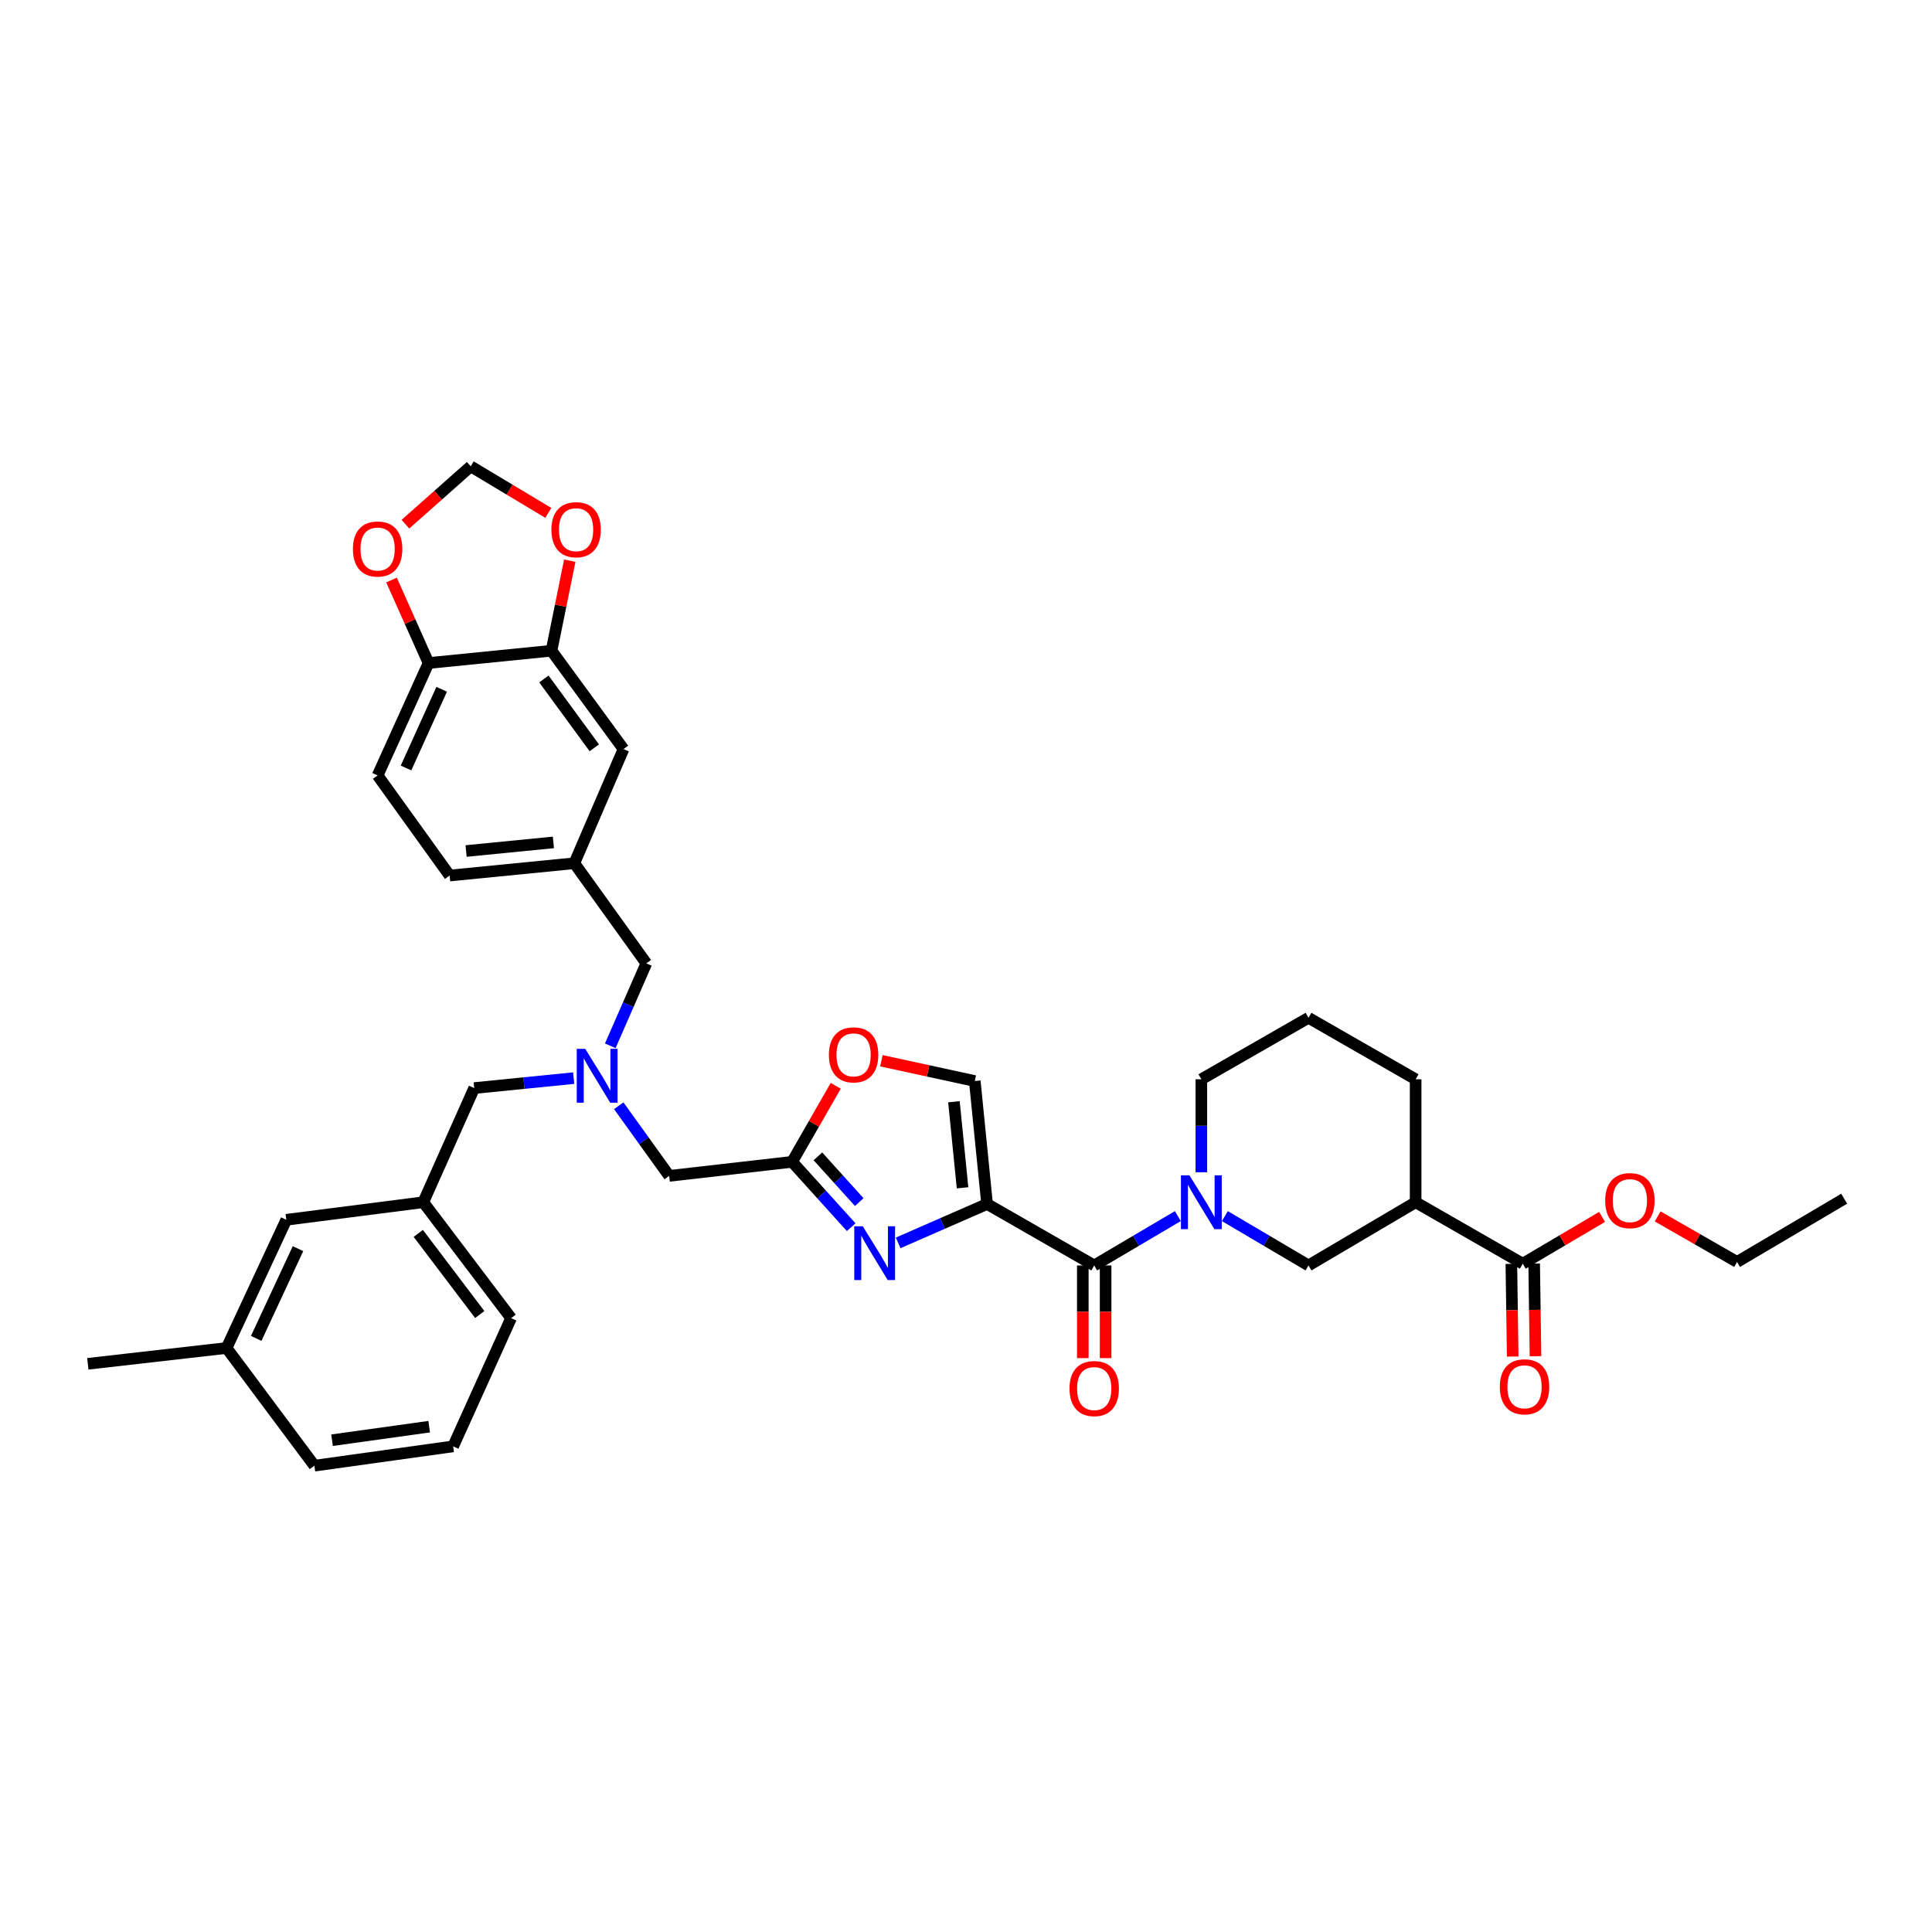 <?xml version='1.0' encoding='iso-8859-1'?>
<svg version='1.1' baseProfile='full'
              xmlns='http://www.w3.org/2000/svg'
                      xmlns:rdkit='http://www.rdkit.org/xml'
                      xmlns:xlink='http://www.w3.org/1999/xlink'
                  xml:space='preserve'
width='1000px' height='1000px' viewBox='0 0 1000 1000'>
<!-- END OF HEADER -->
<rect style='opacity:1.0;fill:#FFFFFF;stroke:none' width='1000' height='1000' x='0' y='0'> </rect>
<path class='bond-0' d='M 788.18,654.092 L 732.728,622.274' style='fill:none;fill-rule:evenodd;stroke:#000000;stroke-width:6px;stroke-linecap:butt;stroke-linejoin:miter;stroke-opacity:1' />
<path class='bond-1' d='M 788.18,654.092 L 808.71,641.975' style='fill:none;fill-rule:evenodd;stroke:#000000;stroke-width:6px;stroke-linecap:butt;stroke-linejoin:miter;stroke-opacity:1' />
<path class='bond-1' d='M 808.71,641.975 L 829.239,629.859' style='fill:none;fill-rule:evenodd;stroke:#FF0000;stroke-width:6px;stroke-linecap:butt;stroke-linejoin:miter;stroke-opacity:1' />
<path class='bond-2' d='M 782.28,654.176 L 782.624,678.157' style='fill:none;fill-rule:evenodd;stroke:#000000;stroke-width:6px;stroke-linecap:butt;stroke-linejoin:miter;stroke-opacity:1' />
<path class='bond-2' d='M 782.624,678.157 L 782.967,702.137' style='fill:none;fill-rule:evenodd;stroke:#FF0000;stroke-width:6px;stroke-linecap:butt;stroke-linejoin:miter;stroke-opacity:1' />
<path class='bond-2' d='M 794.08,654.007 L 794.424,677.988' style='fill:none;fill-rule:evenodd;stroke:#000000;stroke-width:6px;stroke-linecap:butt;stroke-linejoin:miter;stroke-opacity:1' />
<path class='bond-2' d='M 794.424,677.988 L 794.767,701.968' style='fill:none;fill-rule:evenodd;stroke:#FF0000;stroke-width:6px;stroke-linecap:butt;stroke-linejoin:miter;stroke-opacity:1' />
<path class='bond-3' d='M 560.462,654.997 L 560.462,678.98' style='fill:none;fill-rule:evenodd;stroke:#000000;stroke-width:6px;stroke-linecap:butt;stroke-linejoin:miter;stroke-opacity:1' />
<path class='bond-3' d='M 560.462,678.98 L 560.462,702.964' style='fill:none;fill-rule:evenodd;stroke:#FF0000;stroke-width:6px;stroke-linecap:butt;stroke-linejoin:miter;stroke-opacity:1' />
<path class='bond-3' d='M 572.263,654.997 L 572.263,678.98' style='fill:none;fill-rule:evenodd;stroke:#000000;stroke-width:6px;stroke-linecap:butt;stroke-linejoin:miter;stroke-opacity:1' />
<path class='bond-3' d='M 572.263,678.98 L 572.263,702.964' style='fill:none;fill-rule:evenodd;stroke:#FF0000;stroke-width:6px;stroke-linecap:butt;stroke-linejoin:miter;stroke-opacity:1' />
<path class='bond-4' d='M 566.362,654.997 L 588.003,642.227' style='fill:none;fill-rule:evenodd;stroke:#000000;stroke-width:6px;stroke-linecap:butt;stroke-linejoin:miter;stroke-opacity:1' />
<path class='bond-4' d='M 588.003,642.227 L 609.643,629.457' style='fill:none;fill-rule:evenodd;stroke:#0000FF;stroke-width:6px;stroke-linecap:butt;stroke-linejoin:miter;stroke-opacity:1' />
<path class='bond-5' d='M 566.362,654.997 L 510.91,623.179' style='fill:none;fill-rule:evenodd;stroke:#000000;stroke-width:6px;stroke-linecap:butt;stroke-linejoin:miter;stroke-opacity:1' />
<path class='bond-6' d='M 621.815,606.758 L 621.815,582.699' style='fill:none;fill-rule:evenodd;stroke:#0000FF;stroke-width:6px;stroke-linecap:butt;stroke-linejoin:miter;stroke-opacity:1' />
<path class='bond-6' d='M 621.815,582.699 L 621.815,558.639' style='fill:none;fill-rule:evenodd;stroke:#000000;stroke-width:6px;stroke-linecap:butt;stroke-linejoin:miter;stroke-opacity:1' />
<path class='bond-7' d='M 633.987,629.456 L 655.631,642.226' style='fill:none;fill-rule:evenodd;stroke:#0000FF;stroke-width:6px;stroke-linecap:butt;stroke-linejoin:miter;stroke-opacity:1' />
<path class='bond-7' d='M 655.631,642.226 L 677.275,654.997' style='fill:none;fill-rule:evenodd;stroke:#000000;stroke-width:6px;stroke-linecap:butt;stroke-linejoin:miter;stroke-opacity:1' />
<path class='bond-8' d='M 732.728,622.274 L 677.275,654.997' style='fill:none;fill-rule:evenodd;stroke:#000000;stroke-width:6px;stroke-linecap:butt;stroke-linejoin:miter;stroke-opacity:1' />
<path class='bond-9' d='M 732.728,622.274 L 732.728,558.639' style='fill:none;fill-rule:evenodd;stroke:#000000;stroke-width:6px;stroke-linecap:butt;stroke-linejoin:miter;stroke-opacity:1' />
<path class='bond-10' d='M 320.254,572.338 L 333.311,590.488' style='fill:none;fill-rule:evenodd;stroke:#0000FF;stroke-width:6px;stroke-linecap:butt;stroke-linejoin:miter;stroke-opacity:1' />
<path class='bond-10' d='M 333.311,590.488 L 346.367,608.637' style='fill:none;fill-rule:evenodd;stroke:#000000;stroke-width:6px;stroke-linecap:butt;stroke-linejoin:miter;stroke-opacity:1' />
<path class='bond-11' d='M 296.927,558.033 L 271.19,560.608' style='fill:none;fill-rule:evenodd;stroke:#0000FF;stroke-width:6px;stroke-linecap:butt;stroke-linejoin:miter;stroke-opacity:1' />
<path class='bond-11' d='M 271.19,560.608 L 245.453,563.183' style='fill:none;fill-rule:evenodd;stroke:#000000;stroke-width:6px;stroke-linecap:butt;stroke-linejoin:miter;stroke-opacity:1' />
<path class='bond-12' d='M 315.876,541.303 L 325.211,519.97' style='fill:none;fill-rule:evenodd;stroke:#0000FF;stroke-width:6px;stroke-linecap:butt;stroke-linejoin:miter;stroke-opacity:1' />
<path class='bond-12' d='M 325.211,519.97 L 334.546,498.636' style='fill:none;fill-rule:evenodd;stroke:#000000;stroke-width:6px;stroke-linecap:butt;stroke-linejoin:miter;stroke-opacity:1' />
<path class='bond-13' d='M 346.367,608.637 L 410.002,601.366' style='fill:none;fill-rule:evenodd;stroke:#000000;stroke-width:6px;stroke-linecap:butt;stroke-linejoin:miter;stroke-opacity:1' />
<path class='bond-14' d='M 245.453,563.183 L 219.091,622.274' style='fill:none;fill-rule:evenodd;stroke:#000000;stroke-width:6px;stroke-linecap:butt;stroke-linejoin:miter;stroke-opacity:1' />
<path class='bond-15' d='M 464.879,643.321 L 487.894,633.25' style='fill:none;fill-rule:evenodd;stroke:#0000FF;stroke-width:6px;stroke-linecap:butt;stroke-linejoin:miter;stroke-opacity:1' />
<path class='bond-15' d='M 487.894,633.25 L 510.91,623.179' style='fill:none;fill-rule:evenodd;stroke:#000000;stroke-width:6px;stroke-linecap:butt;stroke-linejoin:miter;stroke-opacity:1' />
<path class='bond-16' d='M 440.574,635.189 L 425.288,618.278' style='fill:none;fill-rule:evenodd;stroke:#0000FF;stroke-width:6px;stroke-linecap:butt;stroke-linejoin:miter;stroke-opacity:1' />
<path class='bond-16' d='M 425.288,618.278 L 410.002,601.366' style='fill:none;fill-rule:evenodd;stroke:#000000;stroke-width:6px;stroke-linecap:butt;stroke-linejoin:miter;stroke-opacity:1' />
<path class='bond-16' d='M 444.743,622.202 L 434.043,610.364' style='fill:none;fill-rule:evenodd;stroke:#0000FF;stroke-width:6px;stroke-linecap:butt;stroke-linejoin:miter;stroke-opacity:1' />
<path class='bond-16' d='M 434.043,610.364 L 423.343,598.526' style='fill:none;fill-rule:evenodd;stroke:#000000;stroke-width:6px;stroke-linecap:butt;stroke-linejoin:miter;stroke-opacity:1' />
<path class='bond-17' d='M 510.91,623.179 L 504.543,559.544' style='fill:none;fill-rule:evenodd;stroke:#000000;stroke-width:6px;stroke-linecap:butt;stroke-linejoin:miter;stroke-opacity:1' />
<path class='bond-17' d='M 498.212,614.808 L 493.756,570.264' style='fill:none;fill-rule:evenodd;stroke:#000000;stroke-width:6px;stroke-linecap:butt;stroke-linejoin:miter;stroke-opacity:1' />
<path class='bond-18' d='M 504.543,559.544 L 480.376,554.29' style='fill:none;fill-rule:evenodd;stroke:#000000;stroke-width:6px;stroke-linecap:butt;stroke-linejoin:miter;stroke-opacity:1' />
<path class='bond-18' d='M 480.376,554.29 L 456.209,549.035' style='fill:none;fill-rule:evenodd;stroke:#FF0000;stroke-width:6px;stroke-linecap:butt;stroke-linejoin:miter;stroke-opacity:1' />
<path class='bond-19' d='M 219.091,622.274 L 264.545,682.271' style='fill:none;fill-rule:evenodd;stroke:#000000;stroke-width:6px;stroke-linecap:butt;stroke-linejoin:miter;stroke-opacity:1' />
<path class='bond-19' d='M 216.502,638.4 L 248.32,680.398' style='fill:none;fill-rule:evenodd;stroke:#000000;stroke-width:6px;stroke-linecap:butt;stroke-linejoin:miter;stroke-opacity:1' />
<path class='bond-20' d='M 219.091,622.274 L 148.185,631.361' style='fill:none;fill-rule:evenodd;stroke:#000000;stroke-width:6px;stroke-linecap:butt;stroke-linejoin:miter;stroke-opacity:1' />
<path class='bond-21' d='M 264.545,682.271 L 234.544,748.633' style='fill:none;fill-rule:evenodd;stroke:#000000;stroke-width:6px;stroke-linecap:butt;stroke-linejoin:miter;stroke-opacity:1' />
<path class='bond-22' d='M 195.455,401.361 L 221.818,343.181' style='fill:none;fill-rule:evenodd;stroke:#000000;stroke-width:6px;stroke-linecap:butt;stroke-linejoin:miter;stroke-opacity:1' />
<path class='bond-22' d='M 210.159,397.505 L 228.613,356.779' style='fill:none;fill-rule:evenodd;stroke:#000000;stroke-width:6px;stroke-linecap:butt;stroke-linejoin:miter;stroke-opacity:1' />
<path class='bond-23' d='M 195.455,401.361 L 232.728,453.182' style='fill:none;fill-rule:evenodd;stroke:#000000;stroke-width:6px;stroke-linecap:butt;stroke-linejoin:miter;stroke-opacity:1' />
<path class='bond-24' d='M 232.728,453.182 L 297.274,446.816' style='fill:none;fill-rule:evenodd;stroke:#000000;stroke-width:6px;stroke-linecap:butt;stroke-linejoin:miter;stroke-opacity:1' />
<path class='bond-24' d='M 241.251,440.483 L 286.434,436.026' style='fill:none;fill-rule:evenodd;stroke:#000000;stroke-width:6px;stroke-linecap:butt;stroke-linejoin:miter;stroke-opacity:1' />
<path class='bond-25' d='M 297.274,446.816 L 322.725,387.731' style='fill:none;fill-rule:evenodd;stroke:#000000;stroke-width:6px;stroke-linecap:butt;stroke-linejoin:miter;stroke-opacity:1' />
<path class='bond-26' d='M 297.274,446.816 L 334.546,498.636' style='fill:none;fill-rule:evenodd;stroke:#000000;stroke-width:6px;stroke-linecap:butt;stroke-linejoin:miter;stroke-opacity:1' />
<path class='bond-27' d='M 322.725,387.731 L 285.453,336.821' style='fill:none;fill-rule:evenodd;stroke:#000000;stroke-width:6px;stroke-linecap:butt;stroke-linejoin:miter;stroke-opacity:1' />
<path class='bond-27' d='M 307.612,387.066 L 281.522,351.429' style='fill:none;fill-rule:evenodd;stroke:#000000;stroke-width:6px;stroke-linecap:butt;stroke-linejoin:miter;stroke-opacity:1' />
<path class='bond-28' d='M 221.818,343.181 L 285.453,336.821' style='fill:none;fill-rule:evenodd;stroke:#000000;stroke-width:6px;stroke-linecap:butt;stroke-linejoin:miter;stroke-opacity:1' />
<path class='bond-29' d='M 221.818,343.181 L 212.235,321.702' style='fill:none;fill-rule:evenodd;stroke:#000000;stroke-width:6px;stroke-linecap:butt;stroke-linejoin:miter;stroke-opacity:1' />
<path class='bond-29' d='M 212.235,321.702 L 202.653,300.222' style='fill:none;fill-rule:evenodd;stroke:#FF0000;stroke-width:6px;stroke-linecap:butt;stroke-linejoin:miter;stroke-opacity:1' />
<path class='bond-30' d='M 285.453,336.821 L 290.184,313.514' style='fill:none;fill-rule:evenodd;stroke:#000000;stroke-width:6px;stroke-linecap:butt;stroke-linejoin:miter;stroke-opacity:1' />
<path class='bond-30' d='M 290.184,313.514 L 294.914,290.207' style='fill:none;fill-rule:evenodd;stroke:#FF0000;stroke-width:6px;stroke-linecap:butt;stroke-linejoin:miter;stroke-opacity:1' />
<path class='bond-31' d='M 283.81,265.466 L 263.724,253.414' style='fill:none;fill-rule:evenodd;stroke:#FF0000;stroke-width:6px;stroke-linecap:butt;stroke-linejoin:miter;stroke-opacity:1' />
<path class='bond-31' d='M 263.724,253.414 L 243.637,241.362' style='fill:none;fill-rule:evenodd;stroke:#000000;stroke-width:6px;stroke-linecap:butt;stroke-linejoin:miter;stroke-opacity:1' />
<path class='bond-32' d='M 243.637,241.362 L 226.744,256.343' style='fill:none;fill-rule:evenodd;stroke:#000000;stroke-width:6px;stroke-linecap:butt;stroke-linejoin:miter;stroke-opacity:1' />
<path class='bond-32' d='M 226.744,256.343 L 209.85,271.324' style='fill:none;fill-rule:evenodd;stroke:#FF0000;stroke-width:6px;stroke-linecap:butt;stroke-linejoin:miter;stroke-opacity:1' />
<path class='bond-33' d='M 148.185,631.361 L 117.272,697.724' style='fill:none;fill-rule:evenodd;stroke:#000000;stroke-width:6px;stroke-linecap:butt;stroke-linejoin:miter;stroke-opacity:1' />
<path class='bond-33' d='M 154.245,646.299 L 132.606,692.752' style='fill:none;fill-rule:evenodd;stroke:#000000;stroke-width:6px;stroke-linecap:butt;stroke-linejoin:miter;stroke-opacity:1' />
<path class='bond-34' d='M 234.544,748.633 L 162.726,758.638' style='fill:none;fill-rule:evenodd;stroke:#000000;stroke-width:6px;stroke-linecap:butt;stroke-linejoin:miter;stroke-opacity:1' />
<path class='bond-34' d='M 222.143,738.445 L 171.871,745.449' style='fill:none;fill-rule:evenodd;stroke:#000000;stroke-width:6px;stroke-linecap:butt;stroke-linejoin:miter;stroke-opacity:1' />
<path class='bond-35' d='M 117.272,697.724 L 162.726,758.638' style='fill:none;fill-rule:evenodd;stroke:#000000;stroke-width:6px;stroke-linecap:butt;stroke-linejoin:miter;stroke-opacity:1' />
<path class='bond-36' d='M 117.272,697.724 L 45.455,705.906' style='fill:none;fill-rule:evenodd;stroke:#000000;stroke-width:6px;stroke-linecap:butt;stroke-linejoin:miter;stroke-opacity:1' />
<path class='bond-37' d='M 432.575,562.021 L 421.289,581.694' style='fill:none;fill-rule:evenodd;stroke:#FF0000;stroke-width:6px;stroke-linecap:butt;stroke-linejoin:miter;stroke-opacity:1' />
<path class='bond-37' d='M 421.289,581.694 L 410.002,601.366' style='fill:none;fill-rule:evenodd;stroke:#000000;stroke-width:6px;stroke-linecap:butt;stroke-linejoin:miter;stroke-opacity:1' />
<path class='bond-38' d='M 858.016,629.615 L 878.554,641.398' style='fill:none;fill-rule:evenodd;stroke:#FF0000;stroke-width:6px;stroke-linecap:butt;stroke-linejoin:miter;stroke-opacity:1' />
<path class='bond-38' d='M 878.554,641.398 L 899.093,653.18' style='fill:none;fill-rule:evenodd;stroke:#000000;stroke-width:6px;stroke-linecap:butt;stroke-linejoin:miter;stroke-opacity:1' />
<path class='bond-39' d='M 732.728,558.639 L 677.275,526.815' style='fill:none;fill-rule:evenodd;stroke:#000000;stroke-width:6px;stroke-linecap:butt;stroke-linejoin:miter;stroke-opacity:1' />
<path class='bond-40' d='M 621.815,558.639 L 677.275,526.815' style='fill:none;fill-rule:evenodd;stroke:#000000;stroke-width:6px;stroke-linecap:butt;stroke-linejoin:miter;stroke-opacity:1' />
<path class='bond-41' d='M 899.093,653.18 L 954.545,620.452' style='fill:none;fill-rule:evenodd;stroke:#000000;stroke-width:6px;stroke-linecap:butt;stroke-linejoin:miter;stroke-opacity:1' />
<path  class='atom-2' d='M 553.578 718.717
Q 553.578 712.029, 556.882 708.292
Q 560.186 704.555, 566.362 704.555
Q 572.538 704.555, 575.843 708.292
Q 579.147 712.029, 579.147 718.717
Q 579.147 725.483, 575.803 729.338
Q 572.46 733.154, 566.362 733.154
Q 560.226 733.154, 556.882 729.338
Q 553.578 725.522, 553.578 718.717
M 566.362 730.007
Q 570.611 730.007, 572.892 727.174
Q 575.213 724.303, 575.213 718.717
Q 575.213 713.249, 572.892 710.495
Q 570.611 707.702, 566.362 707.702
Q 562.114 707.702, 559.793 710.456
Q 557.512 713.21, 557.512 718.717
Q 557.512 724.342, 559.793 727.174
Q 562.114 730.007, 566.362 730.007
' fill='#FF0000'/>
<path  class='atom-3' d='M 615.659 608.349
L 624.785 623.1
Q 625.69 624.556, 627.146 627.191
Q 628.601 629.827, 628.68 629.984
L 628.68 608.349
L 632.377 608.349
L 632.377 636.2
L 628.562 636.2
L 618.767 620.071
Q 617.626 618.183, 616.406 616.02
Q 615.226 613.856, 614.872 613.187
L 614.872 636.2
L 611.253 636.2
L 611.253 608.349
L 615.659 608.349
' fill='#0000FF'/>
<path  class='atom-5' d='M 302.932 542.891
L 312.058 557.643
Q 312.963 559.098, 314.419 561.734
Q 315.874 564.369, 315.953 564.527
L 315.953 542.891
L 319.65 542.891
L 319.65 570.742
L 315.835 570.742
L 306.04 554.614
Q 304.899 552.725, 303.679 550.562
Q 302.499 548.398, 302.145 547.73
L 302.145 570.742
L 298.526 570.742
L 298.526 542.891
L 302.932 542.891
' fill='#0000FF'/>
<path  class='atom-8' d='M 446.573 634.711
L 455.699 649.463
Q 456.604 650.919, 458.06 653.554
Q 459.515 656.19, 459.594 656.347
L 459.594 634.711
L 463.292 634.711
L 463.292 662.562
L 459.476 662.562
L 449.681 646.434
Q 448.54 644.546, 447.32 642.382
Q 446.14 640.219, 445.786 639.55
L 445.786 662.562
L 442.167 662.562
L 442.167 634.711
L 446.573 634.711
' fill='#0000FF'/>
<path  class='atom-20' d='M 285.401 274.17
Q 285.401 267.482, 288.705 263.745
Q 292.009 260.008, 298.185 260.008
Q 304.361 260.008, 307.666 263.745
Q 310.97 267.482, 310.97 274.17
Q 310.97 280.936, 307.626 284.791
Q 304.283 288.607, 298.185 288.607
Q 292.049 288.607, 288.705 284.791
Q 285.401 280.975, 285.401 274.17
M 298.185 285.46
Q 302.434 285.46, 304.715 282.627
Q 307.036 279.756, 307.036 274.17
Q 307.036 268.702, 304.715 265.948
Q 302.434 263.155, 298.185 263.155
Q 293.937 263.155, 291.616 265.909
Q 289.334 268.662, 289.334 274.17
Q 289.334 279.795, 291.616 282.627
Q 293.937 285.46, 298.185 285.46
' fill='#FF0000'/>
<path  class='atom-22' d='M 182.67 284.168
Q 182.67 277.481, 185.975 273.743
Q 189.279 270.006, 195.455 270.006
Q 201.631 270.006, 204.936 273.743
Q 208.24 277.481, 208.24 284.168
Q 208.24 290.934, 204.896 294.789
Q 201.553 298.605, 195.455 298.605
Q 189.319 298.605, 185.975 294.789
Q 182.67 290.973, 182.67 284.168
M 195.455 295.458
Q 199.704 295.458, 201.985 292.626
Q 204.306 289.754, 204.306 284.168
Q 204.306 278.7, 201.985 275.946
Q 199.704 273.153, 195.455 273.153
Q 191.207 273.153, 188.886 275.907
Q 186.604 278.661, 186.604 284.168
Q 186.604 289.793, 188.886 292.626
Q 191.207 295.458, 195.455 295.458
' fill='#FF0000'/>
<path  class='atom-28' d='M 429.035 545.986
Q 429.035 539.298, 432.339 535.561
Q 435.644 531.824, 441.82 531.824
Q 447.996 531.824, 451.3 535.561
Q 454.604 539.298, 454.604 545.986
Q 454.604 552.752, 451.261 556.607
Q 447.917 560.422, 441.82 560.422
Q 435.683 560.422, 432.339 556.607
Q 429.035 552.791, 429.035 545.986
M 441.82 557.275
Q 446.068 557.275, 448.35 554.443
Q 450.671 551.572, 450.671 545.986
Q 450.671 540.518, 448.35 537.764
Q 446.068 534.971, 441.82 534.971
Q 437.571 534.971, 435.25 537.725
Q 432.969 540.478, 432.969 545.986
Q 432.969 551.611, 435.25 554.443
Q 437.571 557.275, 441.82 557.275
' fill='#FF0000'/>
<path  class='atom-30' d='M 830.849 621.442
Q 830.849 614.754, 834.153 611.017
Q 837.457 607.28, 843.633 607.28
Q 849.809 607.28, 853.114 611.017
Q 856.418 614.754, 856.418 621.442
Q 856.418 628.208, 853.074 632.063
Q 849.731 635.878, 843.633 635.878
Q 837.497 635.878, 834.153 632.063
Q 830.849 628.247, 830.849 621.442
M 843.633 632.731
Q 847.882 632.731, 850.163 629.899
Q 852.484 627.028, 852.484 621.442
Q 852.484 615.974, 850.163 613.22
Q 847.882 610.427, 843.633 610.427
Q 839.385 610.427, 837.064 613.181
Q 834.782 615.934, 834.782 621.442
Q 834.782 627.067, 837.064 629.899
Q 839.385 632.731, 843.633 632.731
' fill='#FF0000'/>
<path  class='atom-31' d='M 776.307 717.805
Q 776.307 711.118, 779.611 707.381
Q 782.916 703.644, 789.092 703.644
Q 795.268 703.644, 798.572 707.381
Q 801.876 711.118, 801.876 717.805
Q 801.876 724.572, 798.533 728.427
Q 795.189 732.242, 789.092 732.242
Q 782.955 732.242, 779.611 728.427
Q 776.307 724.611, 776.307 717.805
M 789.092 729.095
Q 793.34 729.095, 795.622 726.263
Q 797.943 723.391, 797.943 717.805
Q 797.943 712.338, 795.622 709.584
Q 793.34 706.791, 789.092 706.791
Q 784.843 706.791, 782.522 709.545
Q 780.241 712.298, 780.241 717.805
Q 780.241 723.431, 782.522 726.263
Q 784.843 729.095, 789.092 729.095
' fill='#FF0000'/>
</svg>
